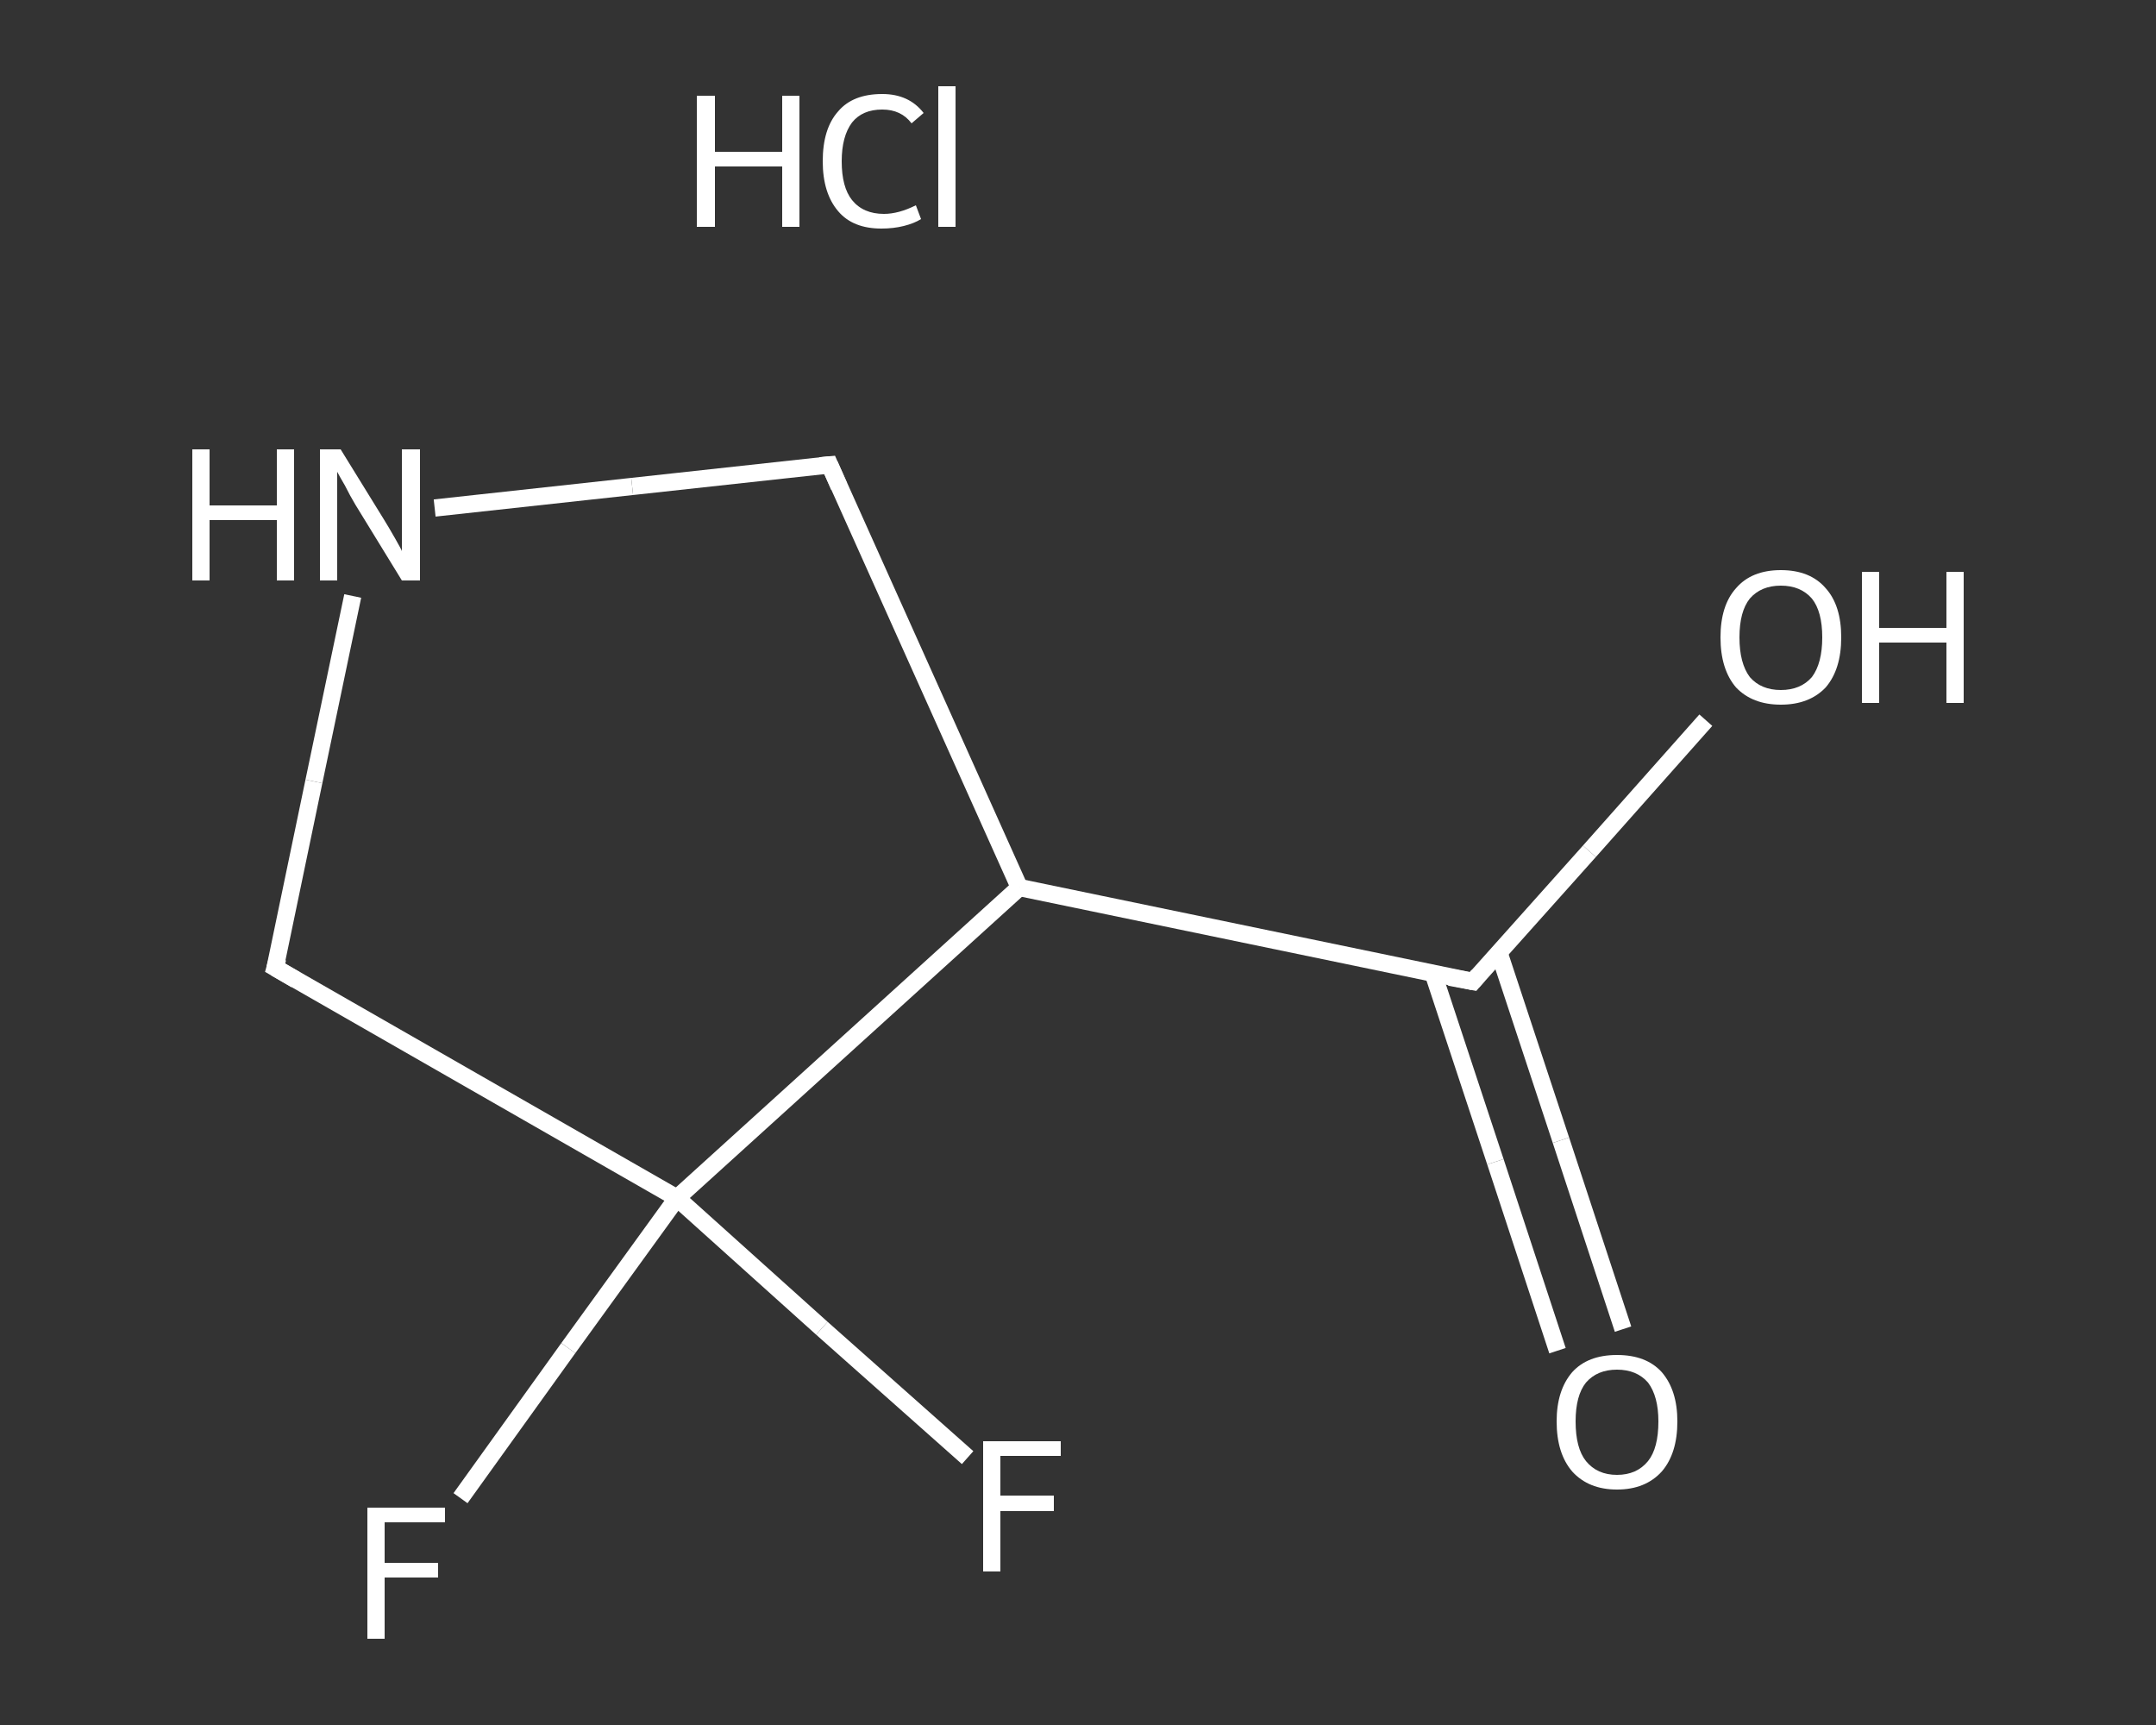 <?xml version='1.0' encoding='iso-8859-1'?>
<svg version='1.1' baseProfile='full'
              xmlns='http://www.w3.org/2000/svg'
                      xmlns:rdkit='http://www.rdkit.org/xml'
                      xmlns:xlink='http://www.w3.org/1999/xlink'
                  xml:space='preserve'
width='250px' height='200px' viewBox='0 0 250 200'>
<rect x="0" y="0" width="250" height="200" fill="#333333" stroke="none"/>
<!-- END OF HEADER -->
<rect style='opacity:1.0;fill:transparent;stroke:none' width='250.0' height='200.0' x='0.0' y='0.0'> </rect>
<path class='bond-0 atom-1 atom-2' d='M 180.6,156.6 L 173.4,134.7' style='fill:none;fill-rule:evenodd;stroke:#FFFFFF;stroke-width:2.0px;stroke-linecap:butt;stroke-linejoin:miter;stroke-opacity:1' />
<path class='bond-0 atom-1 atom-2' d='M 173.4,134.7 L 166.2,112.9' style='fill:none;fill-rule:evenodd;stroke:#FFFFFF;stroke-width:2.0px;stroke-linecap:butt;stroke-linejoin:miter;stroke-opacity:1' />
<path class='bond-0 atom-1 atom-2' d='M 188.2,154.1 L 181.0,132.2' style='fill:none;fill-rule:evenodd;stroke:#FFFFFF;stroke-width:2.0px;stroke-linecap:butt;stroke-linejoin:miter;stroke-opacity:1' />
<path class='bond-0 atom-1 atom-2' d='M 181.0,132.2 L 173.8,110.4' style='fill:none;fill-rule:evenodd;stroke:#FFFFFF;stroke-width:2.0px;stroke-linecap:butt;stroke-linejoin:miter;stroke-opacity:1' />
<path class='bond-1 atom-2 atom-3' d='M 170.8,113.8 L 184.3,98.7' style='fill:none;fill-rule:evenodd;stroke:#FFFFFF;stroke-width:2.0px;stroke-linecap:butt;stroke-linejoin:miter;stroke-opacity:1' />
<path class='bond-1 atom-2 atom-3' d='M 184.3,98.7 L 197.8,83.5' style='fill:none;fill-rule:evenodd;stroke:#FFFFFF;stroke-width:2.0px;stroke-linecap:butt;stroke-linejoin:miter;stroke-opacity:1' />
<path class='bond-2 atom-2 atom-4' d='M 170.8,113.8 L 118.2,102.9' style='fill:none;fill-rule:evenodd;stroke:#FFFFFF;stroke-width:2.0px;stroke-linecap:butt;stroke-linejoin:miter;stroke-opacity:1' />
<path class='bond-3 atom-4 atom-5' d='M 118.2,102.9 L 96.2,53.9' style='fill:none;fill-rule:evenodd;stroke:#FFFFFF;stroke-width:2.0px;stroke-linecap:butt;stroke-linejoin:miter;stroke-opacity:1' />
<path class='bond-4 atom-5 atom-6' d='M 96.2,53.9 L 73.3,56.4' style='fill:none;fill-rule:evenodd;stroke:#FFFFFF;stroke-width:2.0px;stroke-linecap:butt;stroke-linejoin:miter;stroke-opacity:1' />
<path class='bond-4 atom-5 atom-6' d='M 73.3,56.4 L 50.4,58.9' style='fill:none;fill-rule:evenodd;stroke:#FFFFFF;stroke-width:2.0px;stroke-linecap:butt;stroke-linejoin:miter;stroke-opacity:1' />
<path class='bond-5 atom-6 atom-7' d='M 40.9,69.1 L 36.4,90.6' style='fill:none;fill-rule:evenodd;stroke:#FFFFFF;stroke-width:2.0px;stroke-linecap:butt;stroke-linejoin:miter;stroke-opacity:1' />
<path class='bond-5 atom-6 atom-7' d='M 36.4,90.6 L 31.9,112.2' style='fill:none;fill-rule:evenodd;stroke:#FFFFFF;stroke-width:2.0px;stroke-linecap:butt;stroke-linejoin:miter;stroke-opacity:1' />
<path class='bond-6 atom-7 atom-8' d='M 31.9,112.2 L 78.5,138.9' style='fill:none;fill-rule:evenodd;stroke:#FFFFFF;stroke-width:2.0px;stroke-linecap:butt;stroke-linejoin:miter;stroke-opacity:1' />
<path class='bond-7 atom-8 atom-9' d='M 78.5,138.9 L 95.3,154.0' style='fill:none;fill-rule:evenodd;stroke:#FFFFFF;stroke-width:2.0px;stroke-linecap:butt;stroke-linejoin:miter;stroke-opacity:1' />
<path class='bond-7 atom-8 atom-9' d='M 95.3,154.0 L 112.2,169.0' style='fill:none;fill-rule:evenodd;stroke:#FFFFFF;stroke-width:2.0px;stroke-linecap:butt;stroke-linejoin:miter;stroke-opacity:1' />
<path class='bond-8 atom-8 atom-10' d='M 78.5,138.9 L 65.9,156.3' style='fill:none;fill-rule:evenodd;stroke:#FFFFFF;stroke-width:2.0px;stroke-linecap:butt;stroke-linejoin:miter;stroke-opacity:1' />
<path class='bond-8 atom-8 atom-10' d='M 65.9,156.3 L 53.4,173.7' style='fill:none;fill-rule:evenodd;stroke:#FFFFFF;stroke-width:2.0px;stroke-linecap:butt;stroke-linejoin:miter;stroke-opacity:1' />
<path class='bond-9 atom-8 atom-4' d='M 78.5,138.9 L 118.2,102.9' style='fill:none;fill-rule:evenodd;stroke:#FFFFFF;stroke-width:2.0px;stroke-linecap:butt;stroke-linejoin:miter;stroke-opacity:1' />
<path d='M 171.4,113.1 L 170.8,113.8 L 168.1,113.3' style='fill:none;stroke:#FFFFFF;stroke-width:2.0px;stroke-linecap:butt;stroke-linejoin:miter;stroke-opacity:1;' />
<path d='M 97.3,56.4 L 96.2,53.9 L 95.1,54.0' style='fill:none;stroke:#FFFFFF;stroke-width:2.0px;stroke-linecap:butt;stroke-linejoin:miter;stroke-opacity:1;' />
<path d='M 32.2,111.1 L 31.9,112.2 L 34.3,113.6' style='fill:none;stroke:#FFFFFF;stroke-width:2.0px;stroke-linecap:butt;stroke-linejoin:miter;stroke-opacity:1;' />
<path class='atom-0' d='M 80.8 11.1
L 82.9 11.1
L 82.9 17.6
L 90.7 17.6
L 90.7 11.1
L 92.7 11.1
L 92.7 26.3
L 90.7 26.3
L 90.7 19.3
L 82.9 19.3
L 82.9 26.3
L 80.8 26.3
L 80.8 11.1
' fill='#FFFFFF'/>
<path class='atom-0' d='M 95.4 18.7
Q 95.4 14.9, 97.2 12.9
Q 98.9 10.9, 102.3 10.9
Q 105.4 10.9, 107.1 13.1
L 105.7 14.3
Q 104.5 12.7, 102.3 12.7
Q 100.0 12.7, 98.8 14.2
Q 97.6 15.8, 97.6 18.7
Q 97.6 21.7, 98.8 23.2
Q 100.1 24.8, 102.5 24.8
Q 104.2 24.8, 106.2 23.8
L 106.8 25.4
Q 106.0 25.9, 104.8 26.2
Q 103.6 26.5, 102.2 26.5
Q 98.9 26.5, 97.2 24.5
Q 95.4 22.4, 95.4 18.7
' fill='#FFFFFF'/>
<path class='atom-0' d='M 108.8 10.0
L 110.8 10.0
L 110.8 26.3
L 108.8 26.3
L 108.8 10.0
' fill='#FFFFFF'/>
<path class='atom-1' d='M 180.5 164.8
Q 180.5 161.2, 182.3 159.1
Q 184.1 157.1, 187.5 157.1
Q 190.9 157.1, 192.7 159.1
Q 194.5 161.2, 194.5 164.8
Q 194.5 168.5, 192.7 170.6
Q 190.8 172.7, 187.5 172.7
Q 184.2 172.7, 182.3 170.6
Q 180.5 168.5, 180.5 164.8
M 187.5 171.0
Q 189.8 171.0, 191.1 169.4
Q 192.3 167.9, 192.3 164.8
Q 192.3 161.9, 191.1 160.3
Q 189.8 158.8, 187.5 158.8
Q 185.2 158.8, 183.9 160.3
Q 182.7 161.8, 182.7 164.8
Q 182.7 167.9, 183.9 169.4
Q 185.2 171.0, 187.5 171.0
' fill='#FFFFFF'/>
<path class='atom-3' d='M 199.5 73.9
Q 199.5 70.2, 201.3 68.2
Q 203.1 66.1, 206.5 66.1
Q 209.9 66.1, 211.7 68.2
Q 213.5 70.2, 213.5 73.9
Q 213.5 77.6, 211.7 79.7
Q 209.8 81.7, 206.5 81.7
Q 203.2 81.7, 201.3 79.7
Q 199.5 77.6, 199.5 73.9
M 206.5 80.0
Q 208.8 80.0, 210.1 78.5
Q 211.3 76.9, 211.3 73.9
Q 211.3 70.9, 210.1 69.4
Q 208.8 67.9, 206.5 67.9
Q 204.2 67.9, 202.9 69.4
Q 201.7 70.9, 201.7 73.9
Q 201.7 76.9, 202.9 78.5
Q 204.2 80.0, 206.5 80.0
' fill='#FFFFFF'/>
<path class='atom-3' d='M 215.9 66.3
L 217.9 66.3
L 217.9 72.8
L 225.7 72.8
L 225.7 66.3
L 227.7 66.3
L 227.7 81.5
L 225.7 81.5
L 225.7 74.5
L 217.9 74.5
L 217.9 81.5
L 215.9 81.5
L 215.9 66.3
' fill='#FFFFFF'/>
<path class='atom-6' d='M 22.3 52.1
L 24.3 52.1
L 24.3 58.6
L 32.1 58.6
L 32.1 52.1
L 34.1 52.1
L 34.1 67.3
L 32.1 67.3
L 32.1 60.3
L 24.3 60.3
L 24.3 67.3
L 22.3 67.3
L 22.3 52.1
' fill='#FFFFFF'/>
<path class='atom-6' d='M 39.5 52.1
L 44.5 60.2
Q 45.0 61.0, 45.8 62.4
Q 46.6 63.8, 46.6 63.9
L 46.6 52.1
L 48.7 52.1
L 48.7 67.3
L 46.6 67.3
L 41.2 58.5
Q 40.6 57.5, 40.0 56.3
Q 39.3 55.1, 39.1 54.7
L 39.1 67.3
L 37.1 67.3
L 37.1 52.1
L 39.5 52.1
' fill='#FFFFFF'/>
<path class='atom-9' d='M 114.0 167.1
L 123.0 167.1
L 123.0 168.8
L 116.0 168.8
L 116.0 173.4
L 122.2 173.4
L 122.2 175.2
L 116.0 175.2
L 116.0 182.2
L 114.0 182.2
L 114.0 167.1
' fill='#FFFFFF'/>
<path class='atom-10' d='M 42.6 174.8
L 51.6 174.8
L 51.6 176.5
L 44.6 176.5
L 44.6 181.2
L 50.8 181.2
L 50.8 182.9
L 44.6 182.9
L 44.6 190.0
L 42.6 190.0
L 42.6 174.8
' fill='#FFFFFF'/>
</svg>
